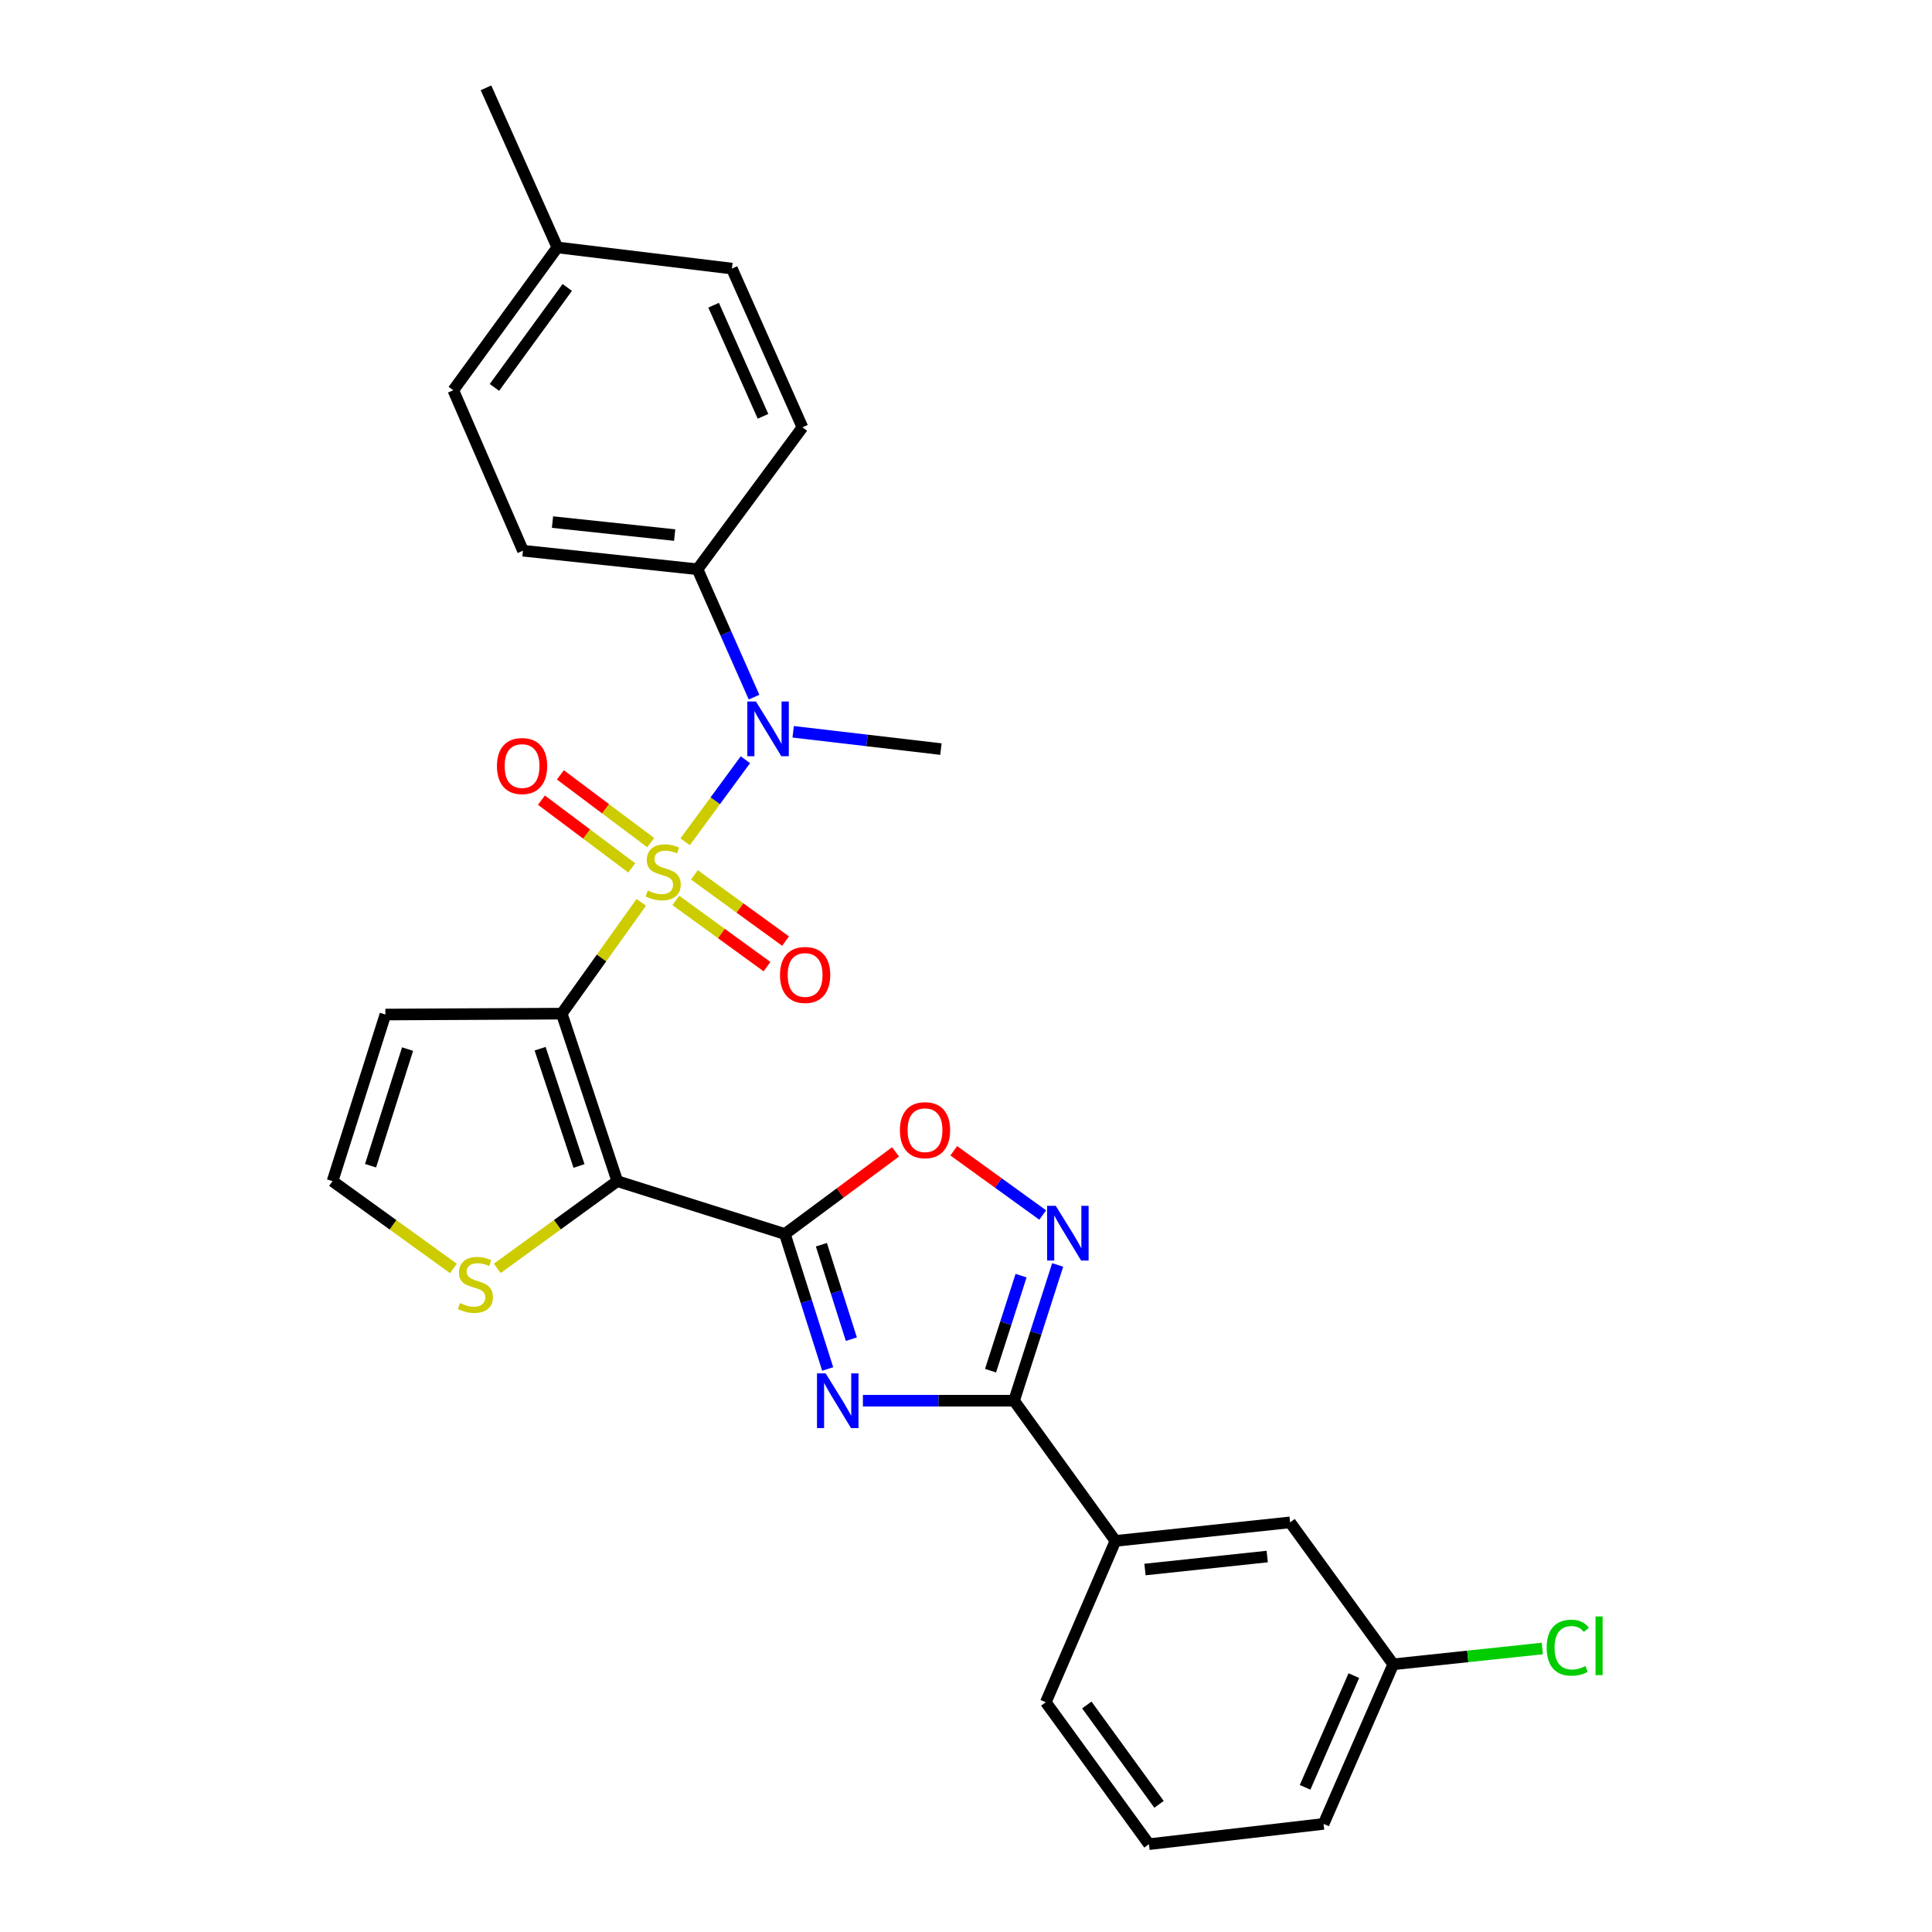 <?xml version='1.0' encoding='iso-8859-1'?>
<svg version='1.1' baseProfile='full'
              xmlns='http://www.w3.org/2000/svg'
                      xmlns:rdkit='http://www.rdkit.org/xml'
                      xmlns:xlink='http://www.w3.org/1999/xlink'
                  xml:space='preserve'
width='1000px' height='1000px' viewBox='0 0 1000 1000'>
<!-- END OF HEADER -->
<rect style='opacity:1.0;fill:#FFFFFF;stroke:none' width='1000' height='1000' x='0' y='0'> </rect>
<path class='bond-0' d='M 331.923,467.06 L 311.341,495.861' style='fill:none;fill-rule:evenodd;stroke:#CCCC00;stroke-width:6px;stroke-linecap:butt;stroke-linejoin:miter;stroke-opacity:1' />
<path class='bond-0' d='M 311.341,495.861 L 290.759,524.661' style='fill:none;fill-rule:evenodd;stroke:#000000;stroke-width:6px;stroke-linecap:butt;stroke-linejoin:miter;stroke-opacity:1' />
<path class='bond-6' d='M 354.633,435.705 L 370.227,414.467' style='fill:none;fill-rule:evenodd;stroke:#CCCC00;stroke-width:6px;stroke-linecap:butt;stroke-linejoin:miter;stroke-opacity:1' />
<path class='bond-6' d='M 370.227,414.467 L 385.821,393.229' style='fill:none;fill-rule:evenodd;stroke:#0000FF;stroke-width:6px;stroke-linecap:butt;stroke-linejoin:miter;stroke-opacity:1' />
<path class='bond-10' d='M 349.807,466.051 L 373.406,483.192' style='fill:none;fill-rule:evenodd;stroke:#CCCC00;stroke-width:6px;stroke-linecap:butt;stroke-linejoin:miter;stroke-opacity:1' />
<path class='bond-10' d='M 373.406,483.192 L 397.005,500.333' style='fill:none;fill-rule:evenodd;stroke:#FF0000;stroke-width:6px;stroke-linecap:butt;stroke-linejoin:miter;stroke-opacity:1' />
<path class='bond-10' d='M 359.413,452.827 L 383.011,469.968' style='fill:none;fill-rule:evenodd;stroke:#CCCC00;stroke-width:6px;stroke-linecap:butt;stroke-linejoin:miter;stroke-opacity:1' />
<path class='bond-10' d='M 383.011,469.968 L 406.61,487.109' style='fill:none;fill-rule:evenodd;stroke:#FF0000;stroke-width:6px;stroke-linecap:butt;stroke-linejoin:miter;stroke-opacity:1' />
<path class='bond-11' d='M 336.801,436.135 L 313.426,418.604' style='fill:none;fill-rule:evenodd;stroke:#CCCC00;stroke-width:6px;stroke-linecap:butt;stroke-linejoin:miter;stroke-opacity:1' />
<path class='bond-11' d='M 313.426,418.604 L 290.051,401.073' style='fill:none;fill-rule:evenodd;stroke:#FF0000;stroke-width:6px;stroke-linecap:butt;stroke-linejoin:miter;stroke-opacity:1' />
<path class='bond-11' d='M 326.994,449.211 L 303.62,431.68' style='fill:none;fill-rule:evenodd;stroke:#CCCC00;stroke-width:6px;stroke-linecap:butt;stroke-linejoin:miter;stroke-opacity:1' />
<path class='bond-11' d='M 303.62,431.68 L 280.245,414.148' style='fill:none;fill-rule:evenodd;stroke:#FF0000;stroke-width:6px;stroke-linecap:butt;stroke-linejoin:miter;stroke-opacity:1' />
<path class='bond-1' d='M 290.759,524.661 L 319.516,611.366' style='fill:none;fill-rule:evenodd;stroke:#000000;stroke-width:6px;stroke-linecap:butt;stroke-linejoin:miter;stroke-opacity:1' />
<path class='bond-1' d='M 279.56,542.812 L 299.689,603.506' style='fill:none;fill-rule:evenodd;stroke:#000000;stroke-width:6px;stroke-linecap:butt;stroke-linejoin:miter;stroke-opacity:1' />
<path class='bond-9' d='M 290.759,524.661 L 199.478,525.124' style='fill:none;fill-rule:evenodd;stroke:#000000;stroke-width:6px;stroke-linecap:butt;stroke-linejoin:miter;stroke-opacity:1' />
<path class='bond-2' d='M 319.516,611.366 L 406.248,638.724' style='fill:none;fill-rule:evenodd;stroke:#000000;stroke-width:6px;stroke-linecap:butt;stroke-linejoin:miter;stroke-opacity:1' />
<path class='bond-8' d='M 319.516,611.366 L 288.458,633.933' style='fill:none;fill-rule:evenodd;stroke:#000000;stroke-width:6px;stroke-linecap:butt;stroke-linejoin:miter;stroke-opacity:1' />
<path class='bond-8' d='M 288.458,633.933 L 257.4,656.501' style='fill:none;fill-rule:evenodd;stroke:#CCCC00;stroke-width:6px;stroke-linecap:butt;stroke-linejoin:miter;stroke-opacity:1' />
<path class='bond-3' d='M 406.248,638.724 L 417.327,673.652' style='fill:none;fill-rule:evenodd;stroke:#000000;stroke-width:6px;stroke-linecap:butt;stroke-linejoin:miter;stroke-opacity:1' />
<path class='bond-3' d='M 417.327,673.652 L 428.406,708.58' style='fill:none;fill-rule:evenodd;stroke:#0000FF;stroke-width:6px;stroke-linecap:butt;stroke-linejoin:miter;stroke-opacity:1' />
<path class='bond-3' d='M 425.151,644.261 L 432.906,668.711' style='fill:none;fill-rule:evenodd;stroke:#000000;stroke-width:6px;stroke-linecap:butt;stroke-linejoin:miter;stroke-opacity:1' />
<path class='bond-3' d='M 432.906,668.711 L 440.661,693.16' style='fill:none;fill-rule:evenodd;stroke:#0000FF;stroke-width:6px;stroke-linecap:butt;stroke-linejoin:miter;stroke-opacity:1' />
<path class='bond-7' d='M 406.248,638.724 L 434.889,617.472' style='fill:none;fill-rule:evenodd;stroke:#000000;stroke-width:6px;stroke-linecap:butt;stroke-linejoin:miter;stroke-opacity:1' />
<path class='bond-7' d='M 434.889,617.472 L 463.53,596.22' style='fill:none;fill-rule:evenodd;stroke:#FF0000;stroke-width:6px;stroke-linecap:butt;stroke-linejoin:miter;stroke-opacity:1' />
<path class='bond-4' d='M 446.637,725.003 L 485.758,725.003' style='fill:none;fill-rule:evenodd;stroke:#0000FF;stroke-width:6px;stroke-linecap:butt;stroke-linejoin:miter;stroke-opacity:1' />
<path class='bond-4' d='M 485.758,725.003 L 524.878,725.003' style='fill:none;fill-rule:evenodd;stroke:#000000;stroke-width:6px;stroke-linecap:butt;stroke-linejoin:miter;stroke-opacity:1' />
<path class='bond-12' d='M 524.878,725.003 L 577.352,797.57' style='fill:none;fill-rule:evenodd;stroke:#000000;stroke-width:6px;stroke-linecap:butt;stroke-linejoin:miter;stroke-opacity:1' />
<path class='bond-30' d='M 524.878,725.003 L 536.163,689.869' style='fill:none;fill-rule:evenodd;stroke:#000000;stroke-width:6px;stroke-linecap:butt;stroke-linejoin:miter;stroke-opacity:1' />
<path class='bond-30' d='M 536.163,689.869 L 547.448,654.734' style='fill:none;fill-rule:evenodd;stroke:#0000FF;stroke-width:6px;stroke-linecap:butt;stroke-linejoin:miter;stroke-opacity:1' />
<path class='bond-30' d='M 512.703,709.464 L 520.602,684.871' style='fill:none;fill-rule:evenodd;stroke:#000000;stroke-width:6px;stroke-linecap:butt;stroke-linejoin:miter;stroke-opacity:1' />
<path class='bond-30' d='M 520.602,684.871 L 528.501,660.277' style='fill:none;fill-rule:evenodd;stroke:#0000FF;stroke-width:6px;stroke-linecap:butt;stroke-linejoin:miter;stroke-opacity:1' />
<path class='bond-5' d='M 539.707,628.894 L 516.687,612.269' style='fill:none;fill-rule:evenodd;stroke:#0000FF;stroke-width:6px;stroke-linecap:butt;stroke-linejoin:miter;stroke-opacity:1' />
<path class='bond-5' d='M 516.687,612.269 L 493.667,595.644' style='fill:none;fill-rule:evenodd;stroke:#FF0000;stroke-width:6px;stroke-linecap:butt;stroke-linejoin:miter;stroke-opacity:1' />
<path class='bond-14' d='M 390.291,360.838 L 375.661,327.742' style='fill:none;fill-rule:evenodd;stroke:#0000FF;stroke-width:6px;stroke-linecap:butt;stroke-linejoin:miter;stroke-opacity:1' />
<path class='bond-14' d='M 375.661,327.742 L 361.03,294.646' style='fill:none;fill-rule:evenodd;stroke:#000000;stroke-width:6px;stroke-linecap:butt;stroke-linejoin:miter;stroke-opacity:1' />
<path class='bond-23' d='M 410.541,378.777 L 448.778,383.251' style='fill:none;fill-rule:evenodd;stroke:#0000FF;stroke-width:6px;stroke-linecap:butt;stroke-linejoin:miter;stroke-opacity:1' />
<path class='bond-23' d='M 448.778,383.251 L 487.015,387.726' style='fill:none;fill-rule:evenodd;stroke:#000000;stroke-width:6px;stroke-linecap:butt;stroke-linejoin:miter;stroke-opacity:1' />
<path class='bond-28' d='M 234.69,656.545 L 203.405,633.956' style='fill:none;fill-rule:evenodd;stroke:#CCCC00;stroke-width:6px;stroke-linecap:butt;stroke-linejoin:miter;stroke-opacity:1' />
<path class='bond-28' d='M 203.405,633.956 L 172.12,611.366' style='fill:none;fill-rule:evenodd;stroke:#000000;stroke-width:6px;stroke-linecap:butt;stroke-linejoin:miter;stroke-opacity:1' />
<path class='bond-13' d='M 199.478,525.124 L 172.12,611.366' style='fill:none;fill-rule:evenodd;stroke:#000000;stroke-width:6px;stroke-linecap:butt;stroke-linejoin:miter;stroke-opacity:1' />
<path class='bond-13' d='M 210.953,543.003 L 191.803,603.372' style='fill:none;fill-rule:evenodd;stroke:#000000;stroke-width:6px;stroke-linecap:butt;stroke-linejoin:miter;stroke-opacity:1' />
<path class='bond-15' d='M 577.352,797.57 L 667.743,787.973' style='fill:none;fill-rule:evenodd;stroke:#000000;stroke-width:6px;stroke-linecap:butt;stroke-linejoin:miter;stroke-opacity:1' />
<path class='bond-15' d='M 592.636,812.383 L 655.91,805.665' style='fill:none;fill-rule:evenodd;stroke:#000000;stroke-width:6px;stroke-linecap:butt;stroke-linejoin:miter;stroke-opacity:1' />
<path class='bond-24' d='M 577.352,797.57 L 541.304,881.079' style='fill:none;fill-rule:evenodd;stroke:#000000;stroke-width:6px;stroke-linecap:butt;stroke-linejoin:miter;stroke-opacity:1' />
<path class='bond-16' d='M 361.03,294.646 L 270.693,285.04' style='fill:none;fill-rule:evenodd;stroke:#000000;stroke-width:6px;stroke-linecap:butt;stroke-linejoin:miter;stroke-opacity:1' />
<path class='bond-16' d='M 349.207,276.953 L 285.971,270.228' style='fill:none;fill-rule:evenodd;stroke:#000000;stroke-width:6px;stroke-linecap:butt;stroke-linejoin:miter;stroke-opacity:1' />
<path class='bond-17' d='M 361.03,294.646 L 415.346,221.18' style='fill:none;fill-rule:evenodd;stroke:#000000;stroke-width:6px;stroke-linecap:butt;stroke-linejoin:miter;stroke-opacity:1' />
<path class='bond-18' d='M 667.743,787.973 L 721.134,861.439' style='fill:none;fill-rule:evenodd;stroke:#000000;stroke-width:6px;stroke-linecap:butt;stroke-linejoin:miter;stroke-opacity:1' />
<path class='bond-20' d='M 270.693,285.04 L 234.627,201.985' style='fill:none;fill-rule:evenodd;stroke:#000000;stroke-width:6px;stroke-linecap:butt;stroke-linejoin:miter;stroke-opacity:1' />
<path class='bond-19' d='M 415.346,221.18 L 378.826,139.015' style='fill:none;fill-rule:evenodd;stroke:#000000;stroke-width:6px;stroke-linecap:butt;stroke-linejoin:miter;stroke-opacity:1' />
<path class='bond-19' d='M 394.933,215.494 L 369.369,157.978' style='fill:none;fill-rule:evenodd;stroke:#000000;stroke-width:6px;stroke-linecap:butt;stroke-linejoin:miter;stroke-opacity:1' />
<path class='bond-22' d='M 721.134,861.439 L 759.711,857.349' style='fill:none;fill-rule:evenodd;stroke:#000000;stroke-width:6px;stroke-linecap:butt;stroke-linejoin:miter;stroke-opacity:1' />
<path class='bond-22' d='M 759.711,857.349 L 798.289,853.258' style='fill:none;fill-rule:evenodd;stroke:#00CC00;stroke-width:6px;stroke-linecap:butt;stroke-linejoin:miter;stroke-opacity:1' />
<path class='bond-31' d='M 721.134,861.439 L 685.086,944.049' style='fill:none;fill-rule:evenodd;stroke:#000000;stroke-width:6px;stroke-linecap:butt;stroke-linejoin:miter;stroke-opacity:1' />
<path class='bond-31' d='M 700.747,867.294 L 675.513,925.121' style='fill:none;fill-rule:evenodd;stroke:#000000;stroke-width:6px;stroke-linecap:butt;stroke-linejoin:miter;stroke-opacity:1' />
<path class='bond-21' d='M 378.826,139.015 L 288.489,128.065' style='fill:none;fill-rule:evenodd;stroke:#000000;stroke-width:6px;stroke-linecap:butt;stroke-linejoin:miter;stroke-opacity:1' />
<path class='bond-29' d='M 234.627,201.985 L 288.489,128.065' style='fill:none;fill-rule:evenodd;stroke:#000000;stroke-width:6px;stroke-linecap:butt;stroke-linejoin:miter;stroke-opacity:1' />
<path class='bond-29' d='M 255.915,200.522 L 293.619,148.778' style='fill:none;fill-rule:evenodd;stroke:#000000;stroke-width:6px;stroke-linecap:butt;stroke-linejoin:miter;stroke-opacity:1' />
<path class='bond-27' d='M 288.489,128.065 L 251.543,45.455' style='fill:none;fill-rule:evenodd;stroke:#000000;stroke-width:6px;stroke-linecap:butt;stroke-linejoin:miter;stroke-opacity:1' />
<path class='bond-25' d='M 541.304,881.079 L 594.695,954.545' style='fill:none;fill-rule:evenodd;stroke:#000000;stroke-width:6px;stroke-linecap:butt;stroke-linejoin:miter;stroke-opacity:1' />
<path class='bond-25' d='M 562.534,882.491 L 599.908,933.917' style='fill:none;fill-rule:evenodd;stroke:#000000;stroke-width:6px;stroke-linecap:butt;stroke-linejoin:miter;stroke-opacity:1' />
<path class='bond-26' d='M 594.695,954.545 L 685.086,944.049' style='fill:none;fill-rule:evenodd;stroke:#000000;stroke-width:6px;stroke-linecap:butt;stroke-linejoin:miter;stroke-opacity:1' />
<path  class='atom-0' d='M 335.26 460.915
Q 335.58 461.035, 336.9 461.595
Q 338.22 462.155, 339.66 462.515
Q 341.14 462.835, 342.58 462.835
Q 345.26 462.835, 346.82 461.555
Q 348.38 460.235, 348.38 457.955
Q 348.38 456.395, 347.58 455.435
Q 346.82 454.475, 345.62 453.955
Q 344.42 453.435, 342.42 452.835
Q 339.9 452.075, 338.38 451.355
Q 336.9 450.635, 335.82 449.115
Q 334.78 447.595, 334.78 445.035
Q 334.78 441.475, 337.18 439.275
Q 339.62 437.075, 344.42 437.075
Q 347.7 437.075, 351.42 438.635
L 350.5 441.715
Q 347.1 440.315, 344.54 440.315
Q 341.78 440.315, 340.26 441.475
Q 338.74 442.595, 338.78 444.555
Q 338.78 446.075, 339.54 446.995
Q 340.34 447.915, 341.46 448.435
Q 342.62 448.955, 344.54 449.555
Q 347.1 450.355, 348.62 451.155
Q 350.14 451.955, 351.22 453.595
Q 352.34 455.195, 352.34 457.955
Q 352.34 461.875, 349.7 463.995
Q 347.1 466.075, 342.74 466.075
Q 340.22 466.075, 338.3 465.515
Q 336.42 464.995, 334.18 464.075
L 335.26 460.915
' fill='#CCCC00'/>
<path  class='atom-4' d='M 427.355 710.843
L 436.635 725.843
Q 437.555 727.323, 439.035 730.003
Q 440.515 732.683, 440.595 732.843
L 440.595 710.843
L 444.355 710.843
L 444.355 739.163
L 440.475 739.163
L 430.515 722.763
Q 429.355 720.843, 428.115 718.643
Q 426.915 716.443, 426.555 715.763
L 426.555 739.163
L 422.875 739.163
L 422.875 710.843
L 427.355 710.843
' fill='#0000FF'/>
<path  class='atom-6' d='M 546.467 624.138
L 555.747 639.138
Q 556.667 640.618, 558.147 643.298
Q 559.627 645.978, 559.707 646.138
L 559.707 624.138
L 563.467 624.138
L 563.467 652.458
L 559.587 652.458
L 549.627 636.058
Q 548.467 634.138, 547.227 631.938
Q 546.027 629.738, 545.667 629.058
L 545.667 652.458
L 541.987 652.458
L 541.987 624.138
L 546.467 624.138
' fill='#0000FF'/>
<path  class='atom-7' d='M 391.289 363.096
L 400.569 378.096
Q 401.489 379.576, 402.969 382.256
Q 404.449 384.936, 404.529 385.096
L 404.529 363.096
L 408.289 363.096
L 408.289 391.416
L 404.409 391.416
L 394.449 375.016
Q 393.289 373.096, 392.049 370.896
Q 390.849 368.696, 390.489 368.016
L 390.489 391.416
L 386.809 391.416
L 386.809 363.096
L 391.289 363.096
' fill='#0000FF'/>
<path  class='atom-8' d='M 465.788 584.978
Q 465.788 578.178, 469.148 574.378
Q 472.508 570.578, 478.788 570.578
Q 485.068 570.578, 488.428 574.378
Q 491.788 578.178, 491.788 584.978
Q 491.788 591.858, 488.388 595.778
Q 484.988 599.658, 478.788 599.658
Q 472.548 599.658, 469.148 595.778
Q 465.788 591.898, 465.788 584.978
M 478.788 596.458
Q 483.108 596.458, 485.428 593.578
Q 487.788 590.658, 487.788 584.978
Q 487.788 579.418, 485.428 576.618
Q 483.108 573.778, 478.788 573.778
Q 474.468 573.778, 472.108 576.578
Q 469.788 579.378, 469.788 584.978
Q 469.788 590.698, 472.108 593.578
Q 474.468 596.458, 478.788 596.458
' fill='#FF0000'/>
<path  class='atom-9' d='M 238.049 674.468
Q 238.369 674.588, 239.689 675.148
Q 241.009 675.708, 242.449 676.068
Q 243.929 676.388, 245.369 676.388
Q 248.049 676.388, 249.609 675.108
Q 251.169 673.788, 251.169 671.508
Q 251.169 669.948, 250.369 668.988
Q 249.609 668.028, 248.409 667.508
Q 247.209 666.988, 245.209 666.388
Q 242.689 665.628, 241.169 664.908
Q 239.689 664.188, 238.609 662.668
Q 237.569 661.148, 237.569 658.588
Q 237.569 655.028, 239.969 652.828
Q 242.409 650.628, 247.209 650.628
Q 250.489 650.628, 254.209 652.188
L 253.289 655.268
Q 249.889 653.868, 247.329 653.868
Q 244.569 653.868, 243.049 655.028
Q 241.529 656.148, 241.569 658.108
Q 241.569 659.628, 242.329 660.548
Q 243.129 661.468, 244.249 661.988
Q 245.409 662.508, 247.329 663.108
Q 249.889 663.908, 251.409 664.708
Q 252.929 665.508, 254.009 667.148
Q 255.129 668.748, 255.129 671.508
Q 255.129 675.428, 252.489 677.548
Q 249.889 679.628, 245.529 679.628
Q 243.009 679.628, 241.089 679.068
Q 239.209 678.548, 236.969 677.628
L 238.049 674.468
' fill='#CCCC00'/>
<path  class='atom-11' d='M 403.726 504.638
Q 403.726 497.838, 407.086 494.038
Q 410.446 490.238, 416.726 490.238
Q 423.006 490.238, 426.366 494.038
Q 429.726 497.838, 429.726 504.638
Q 429.726 511.518, 426.326 515.438
Q 422.926 519.318, 416.726 519.318
Q 410.486 519.318, 407.086 515.438
Q 403.726 511.558, 403.726 504.638
M 416.726 516.118
Q 421.046 516.118, 423.366 513.238
Q 425.726 510.318, 425.726 504.638
Q 425.726 499.078, 423.366 496.278
Q 421.046 493.438, 416.726 493.438
Q 412.406 493.438, 410.046 496.238
Q 407.726 499.038, 407.726 504.638
Q 407.726 510.358, 410.046 513.238
Q 412.406 516.118, 416.726 516.118
' fill='#FF0000'/>
<path  class='atom-12' d='M 257.22 396.495
Q 257.22 389.695, 260.58 385.895
Q 263.94 382.095, 270.22 382.095
Q 276.5 382.095, 279.86 385.895
Q 283.22 389.695, 283.22 396.495
Q 283.22 403.375, 279.82 407.295
Q 276.42 411.175, 270.22 411.175
Q 263.98 411.175, 260.58 407.295
Q 257.22 403.415, 257.22 396.495
M 270.22 407.975
Q 274.54 407.975, 276.86 405.095
Q 279.22 402.175, 279.22 396.495
Q 279.22 390.935, 276.86 388.135
Q 274.54 385.295, 270.22 385.295
Q 265.9 385.295, 263.54 388.095
Q 261.22 390.895, 261.22 396.495
Q 261.22 402.215, 263.54 405.095
Q 265.9 407.975, 270.22 407.975
' fill='#FF0000'/>
<path  class='atom-23' d='M 800.56 852.84
Q 800.56 845.8, 803.84 842.12
Q 807.16 838.4, 813.44 838.4
Q 819.28 838.4, 822.4 842.52
L 819.76 844.68
Q 817.48 841.68, 813.44 841.68
Q 809.16 841.68, 806.88 844.56
Q 804.64 847.4, 804.64 852.84
Q 804.64 858.44, 806.96 861.32
Q 809.32 864.2, 813.88 864.2
Q 817 864.2, 820.64 862.32
L 821.76 865.32
Q 820.28 866.28, 818.04 866.84
Q 815.8 867.4, 813.32 867.4
Q 807.16 867.4, 803.84 863.64
Q 800.56 859.88, 800.56 852.84
' fill='#00CC00'/>
<path  class='atom-23' d='M 825.84 836.68
L 829.52 836.68
L 829.52 867.04
L 825.84 867.04
L 825.84 836.68
' fill='#00CC00'/>
</svg>
